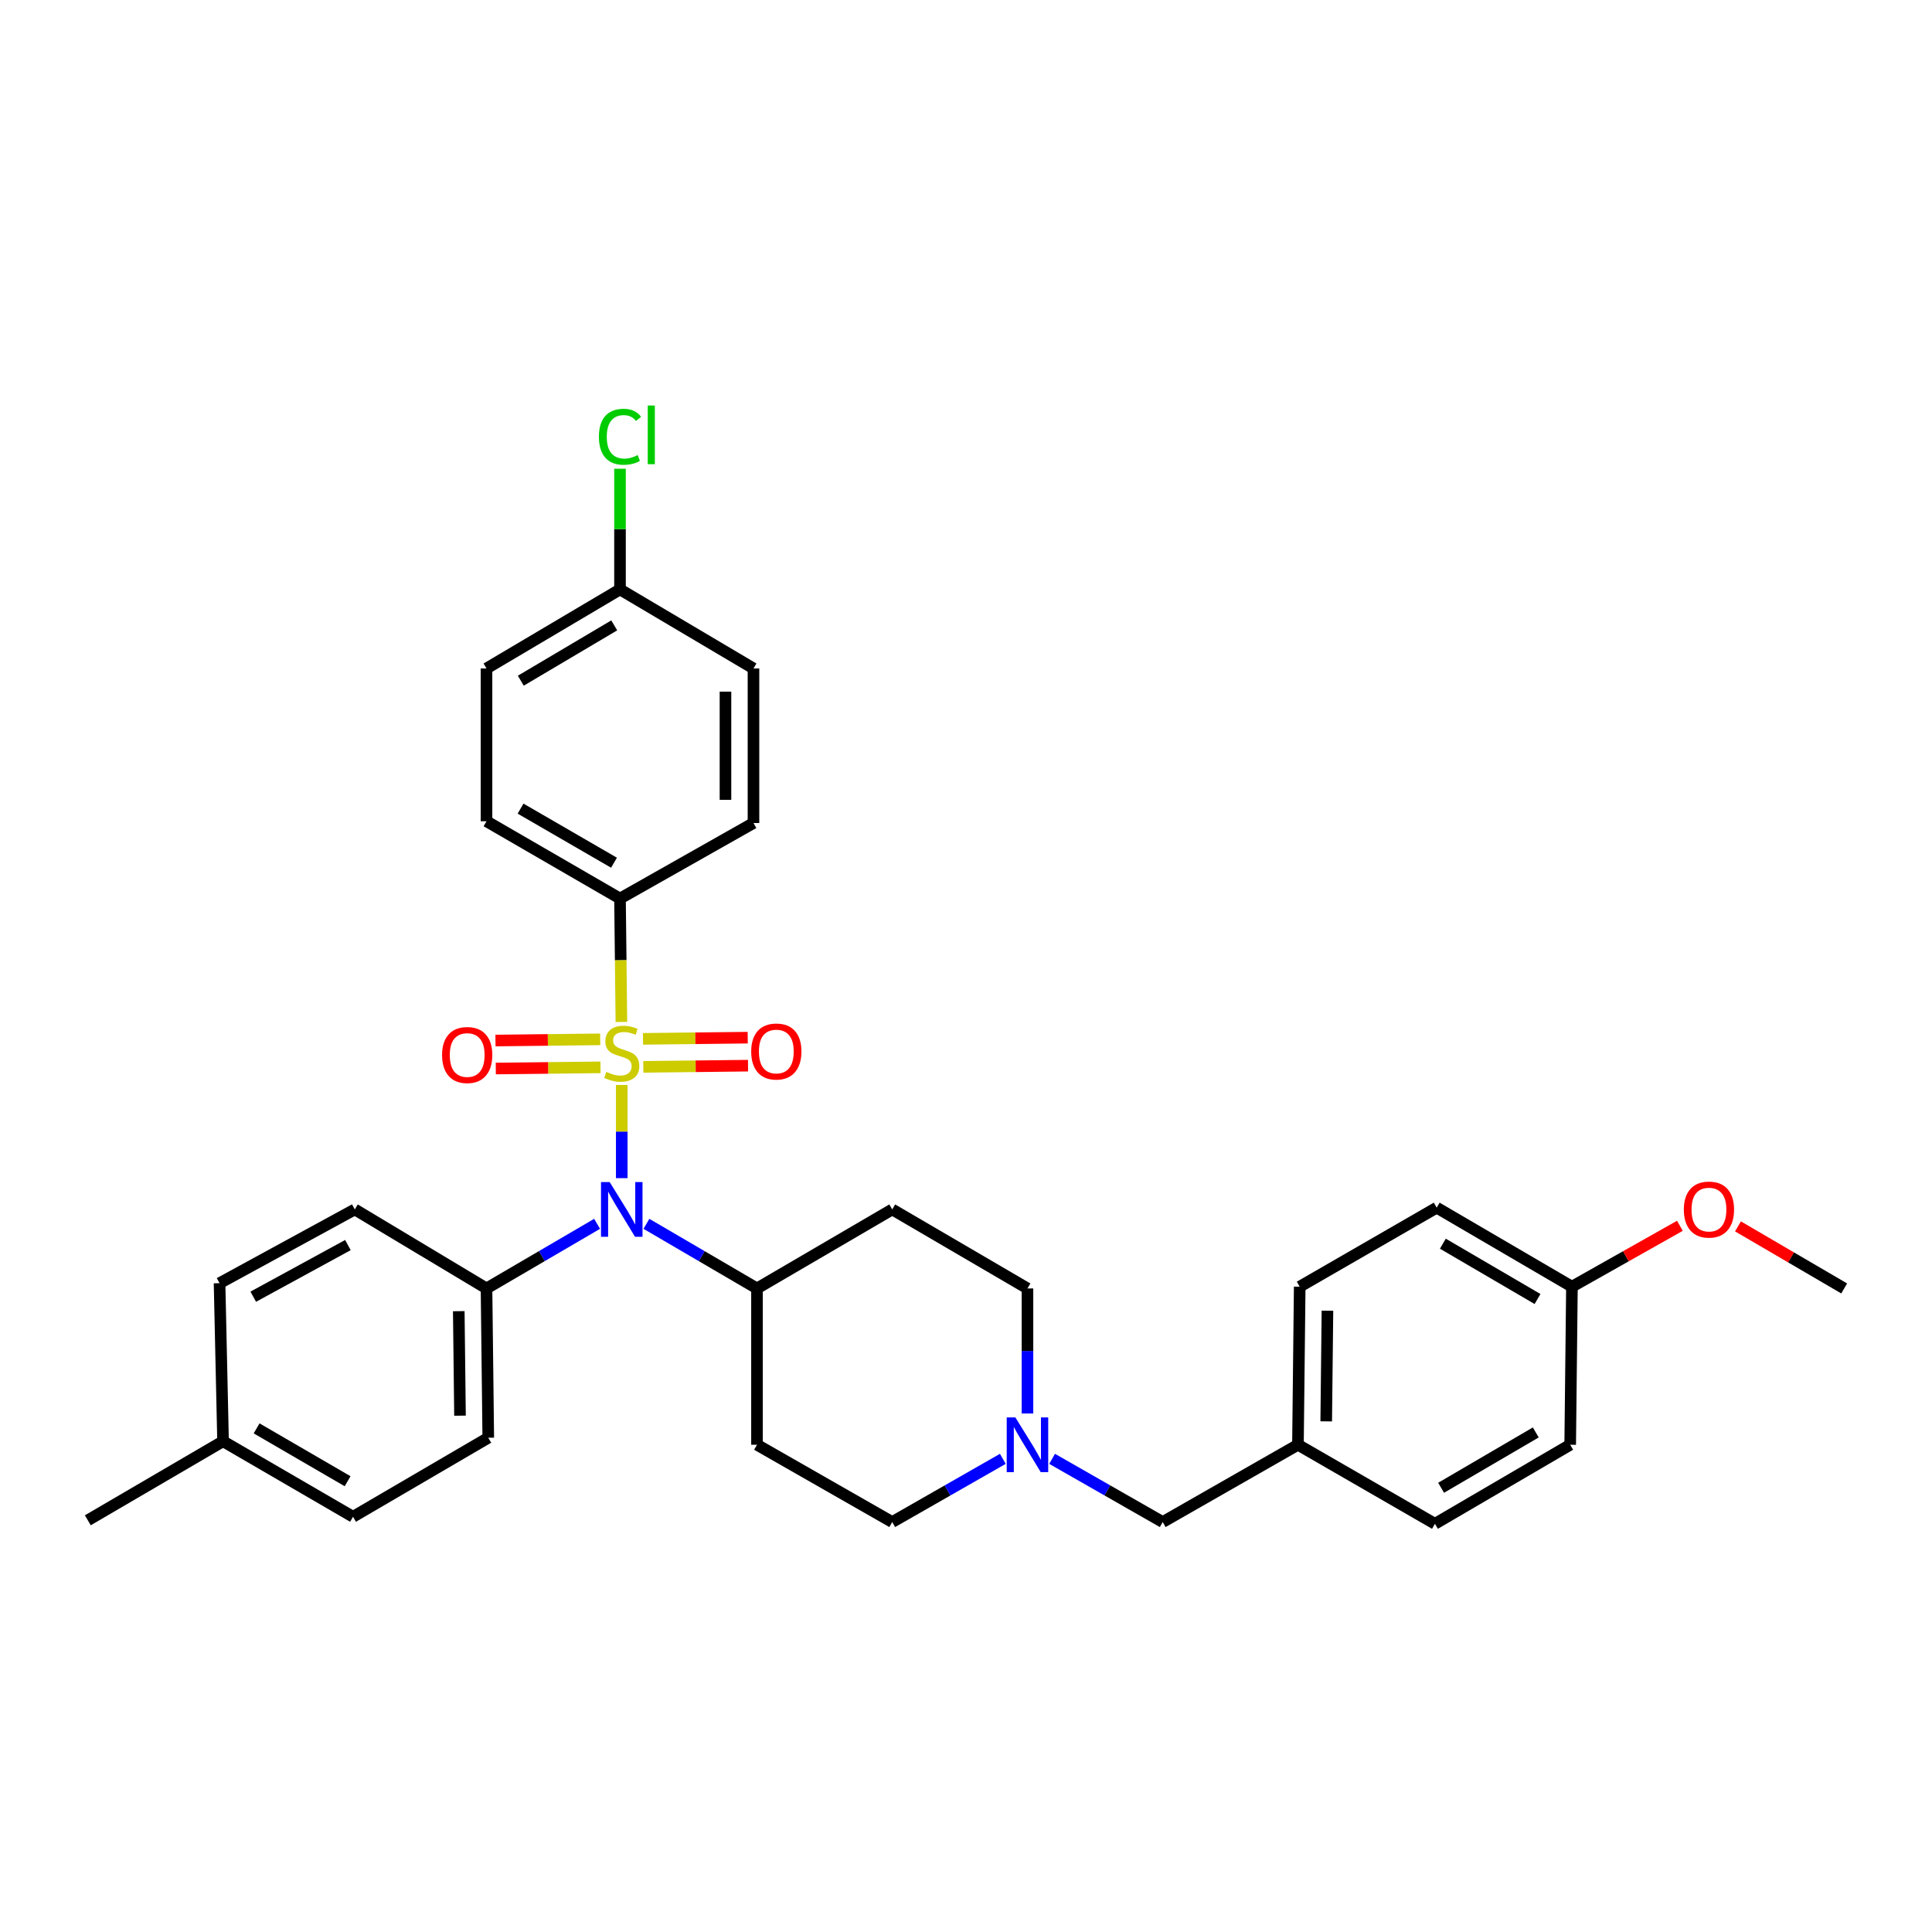 <?xml version='1.0' encoding='iso-8859-1'?>
<svg version='1.1' baseProfile='full'
              xmlns='http://www.w3.org/2000/svg'
                      xmlns:rdkit='http://www.rdkit.org/xml'
                      xmlns:xlink='http://www.w3.org/1999/xlink'
                  xml:space='preserve'
width='1000px' height='1000px' viewBox='0 0 1000 1000'>
<!-- END OF HEADER -->
<rect style='opacity:1.0;fill:#FFFFFF;stroke:none' width='1000' height='1000' x='0' y='0'> </rect>
<path class='bond-0' d='M 391.819,666.897 L 391.819,747.805' style='fill:none;fill-rule:evenodd;stroke:#000000;stroke-width:6px;stroke-linecap:butt;stroke-linejoin:miter;stroke-opacity:1' />
<path class='bond-1' d='M 391.819,666.897 L 461.817,625.992' style='fill:none;fill-rule:evenodd;stroke:#000000;stroke-width:6px;stroke-linecap:butt;stroke-linejoin:miter;stroke-opacity:1' />
<path class='bond-2' d='M 391.819,666.897 L 363.204,650.175' style='fill:none;fill-rule:evenodd;stroke:#000000;stroke-width:6px;stroke-linecap:butt;stroke-linejoin:miter;stroke-opacity:1' />
<path class='bond-2' d='M 363.204,650.175 L 334.588,633.452' style='fill:none;fill-rule:evenodd;stroke:#0000FF;stroke-width:6px;stroke-linecap:butt;stroke-linejoin:miter;stroke-opacity:1' />
<path class='bond-3' d='M 391.819,747.805 L 461.817,787.808' style='fill:none;fill-rule:evenodd;stroke:#000000;stroke-width:6px;stroke-linecap:butt;stroke-linejoin:miter;stroke-opacity:1' />
<path class='bond-4' d='M 461.817,787.808 L 490.438,771.452' style='fill:none;fill-rule:evenodd;stroke:#000000;stroke-width:6px;stroke-linecap:butt;stroke-linejoin:miter;stroke-opacity:1' />
<path class='bond-4' d='M 490.438,771.452 L 519.059,755.095' style='fill:none;fill-rule:evenodd;stroke:#0000FF;stroke-width:6px;stroke-linecap:butt;stroke-linejoin:miter;stroke-opacity:1' />
<path class='bond-5' d='M 531.814,731.622 L 531.814,699.26' style='fill:none;fill-rule:evenodd;stroke:#0000FF;stroke-width:6px;stroke-linecap:butt;stroke-linejoin:miter;stroke-opacity:1' />
<path class='bond-5' d='M 531.814,699.26 L 531.814,666.897' style='fill:none;fill-rule:evenodd;stroke:#000000;stroke-width:6px;stroke-linecap:butt;stroke-linejoin:miter;stroke-opacity:1' />
<path class='bond-6' d='M 544.57,755.094 L 573.195,771.451' style='fill:none;fill-rule:evenodd;stroke:#0000FF;stroke-width:6px;stroke-linecap:butt;stroke-linejoin:miter;stroke-opacity:1' />
<path class='bond-6' d='M 573.195,771.451 L 601.82,787.808' style='fill:none;fill-rule:evenodd;stroke:#000000;stroke-width:6px;stroke-linecap:butt;stroke-linejoin:miter;stroke-opacity:1' />
<path class='bond-7' d='M 531.814,666.897 L 461.817,625.992' style='fill:none;fill-rule:evenodd;stroke:#000000;stroke-width:6px;stroke-linecap:butt;stroke-linejoin:miter;stroke-opacity:1' />
<path class='bond-8' d='M 321.821,609.809 L 321.821,585.695' style='fill:none;fill-rule:evenodd;stroke:#0000FF;stroke-width:6px;stroke-linecap:butt;stroke-linejoin:miter;stroke-opacity:1' />
<path class='bond-8' d='M 321.821,585.695 L 321.821,561.582' style='fill:none;fill-rule:evenodd;stroke:#CCCC00;stroke-width:6px;stroke-linecap:butt;stroke-linejoin:miter;stroke-opacity:1' />
<path class='bond-9' d='M 309.054,633.452 L 280.435,650.174' style='fill:none;fill-rule:evenodd;stroke:#0000FF;stroke-width:6px;stroke-linecap:butt;stroke-linejoin:miter;stroke-opacity:1' />
<path class='bond-9' d='M 280.435,650.174 L 251.816,666.897' style='fill:none;fill-rule:evenodd;stroke:#000000;stroke-width:6px;stroke-linecap:butt;stroke-linejoin:miter;stroke-opacity:1' />
<path class='bond-10' d='M 813.632,665.987 L 743.635,625.082' style='fill:none;fill-rule:evenodd;stroke:#000000;stroke-width:6px;stroke-linecap:butt;stroke-linejoin:miter;stroke-opacity:1' />
<path class='bond-10' d='M 795.82,672.365 L 746.822,643.731' style='fill:none;fill-rule:evenodd;stroke:#000000;stroke-width:6px;stroke-linecap:butt;stroke-linejoin:miter;stroke-opacity:1' />
<path class='bond-11' d='M 813.632,665.987 L 812.73,747.805' style='fill:none;fill-rule:evenodd;stroke:#000000;stroke-width:6px;stroke-linecap:butt;stroke-linejoin:miter;stroke-opacity:1' />
<path class='bond-12' d='M 813.632,665.987 L 841.572,650.229' style='fill:none;fill-rule:evenodd;stroke:#000000;stroke-width:6px;stroke-linecap:butt;stroke-linejoin:miter;stroke-opacity:1' />
<path class='bond-12' d='M 841.572,650.229 L 869.512,634.471' style='fill:none;fill-rule:evenodd;stroke:#FF0000;stroke-width:6px;stroke-linecap:butt;stroke-linejoin:miter;stroke-opacity:1' />
<path class='bond-13' d='M 671.817,747.805 L 742.725,788.718' style='fill:none;fill-rule:evenodd;stroke:#000000;stroke-width:6px;stroke-linecap:butt;stroke-linejoin:miter;stroke-opacity:1' />
<path class='bond-14' d='M 671.817,747.805 L 601.82,787.808' style='fill:none;fill-rule:evenodd;stroke:#000000;stroke-width:6px;stroke-linecap:butt;stroke-linejoin:miter;stroke-opacity:1' />
<path class='bond-15' d='M 671.817,747.805 L 672.727,665.987' style='fill:none;fill-rule:evenodd;stroke:#000000;stroke-width:6px;stroke-linecap:butt;stroke-linejoin:miter;stroke-opacity:1' />
<path class='bond-15' d='M 686.447,735.694 L 687.084,678.421' style='fill:none;fill-rule:evenodd;stroke:#000000;stroke-width:6px;stroke-linecap:butt;stroke-linejoin:miter;stroke-opacity:1' />
<path class='bond-16' d='M 743.635,625.082 L 672.727,665.987' style='fill:none;fill-rule:evenodd;stroke:#000000;stroke-width:6px;stroke-linecap:butt;stroke-linejoin:miter;stroke-opacity:1' />
<path class='bond-17' d='M 320.912,465.085 L 251.816,425.082' style='fill:none;fill-rule:evenodd;stroke:#000000;stroke-width:6px;stroke-linecap:butt;stroke-linejoin:miter;stroke-opacity:1' />
<path class='bond-17' d='M 317.809,446.541 L 269.442,418.539' style='fill:none;fill-rule:evenodd;stroke:#000000;stroke-width:6px;stroke-linecap:butt;stroke-linejoin:miter;stroke-opacity:1' />
<path class='bond-18' d='M 320.912,465.085 L 389.999,425.992' style='fill:none;fill-rule:evenodd;stroke:#000000;stroke-width:6px;stroke-linecap:butt;stroke-linejoin:miter;stroke-opacity:1' />
<path class='bond-19' d='M 320.912,465.085 L 321.275,497.024' style='fill:none;fill-rule:evenodd;stroke:#000000;stroke-width:6px;stroke-linecap:butt;stroke-linejoin:miter;stroke-opacity:1' />
<path class='bond-19' d='M 321.275,497.024 L 321.638,528.963' style='fill:none;fill-rule:evenodd;stroke:#CCCC00;stroke-width:6px;stroke-linecap:butt;stroke-linejoin:miter;stroke-opacity:1' />
<path class='bond-20' d='M 310.659,537.963 L 283.557,538.271' style='fill:none;fill-rule:evenodd;stroke:#CCCC00;stroke-width:6px;stroke-linecap:butt;stroke-linejoin:miter;stroke-opacity:1' />
<path class='bond-20' d='M 283.557,538.271 L 256.456,538.579' style='fill:none;fill-rule:evenodd;stroke:#FF0000;stroke-width:6px;stroke-linecap:butt;stroke-linejoin:miter;stroke-opacity:1' />
<path class='bond-20' d='M 310.824,552.456 L 283.722,552.764' style='fill:none;fill-rule:evenodd;stroke:#CCCC00;stroke-width:6px;stroke-linecap:butt;stroke-linejoin:miter;stroke-opacity:1' />
<path class='bond-20' d='M 283.722,552.764 L 256.621,553.072' style='fill:none;fill-rule:evenodd;stroke:#FF0000;stroke-width:6px;stroke-linecap:butt;stroke-linejoin:miter;stroke-opacity:1' />
<path class='bond-21' d='M 332.984,552.204 L 360.082,551.896' style='fill:none;fill-rule:evenodd;stroke:#CCCC00;stroke-width:6px;stroke-linecap:butt;stroke-linejoin:miter;stroke-opacity:1' />
<path class='bond-21' d='M 360.082,551.896 L 387.179,551.587' style='fill:none;fill-rule:evenodd;stroke:#FF0000;stroke-width:6px;stroke-linecap:butt;stroke-linejoin:miter;stroke-opacity:1' />
<path class='bond-21' d='M 332.819,537.711 L 359.917,537.403' style='fill:none;fill-rule:evenodd;stroke:#CCCC00;stroke-width:6px;stroke-linecap:butt;stroke-linejoin:miter;stroke-opacity:1' />
<path class='bond-21' d='M 359.917,537.403 L 387.014,537.095' style='fill:none;fill-rule:evenodd;stroke:#FF0000;stroke-width:6px;stroke-linecap:butt;stroke-linejoin:miter;stroke-opacity:1' />
<path class='bond-22' d='M 251.816,425.082 L 251.816,345.993' style='fill:none;fill-rule:evenodd;stroke:#000000;stroke-width:6px;stroke-linecap:butt;stroke-linejoin:miter;stroke-opacity:1' />
<path class='bond-23' d='M 251.816,666.897 L 183.638,625.992' style='fill:none;fill-rule:evenodd;stroke:#000000;stroke-width:6px;stroke-linecap:butt;stroke-linejoin:miter;stroke-opacity:1' />
<path class='bond-24' d='M 251.816,666.897 L 252.726,744.174' style='fill:none;fill-rule:evenodd;stroke:#000000;stroke-width:6px;stroke-linecap:butt;stroke-linejoin:miter;stroke-opacity:1' />
<path class='bond-24' d='M 237.459,678.659 L 238.096,732.753' style='fill:none;fill-rule:evenodd;stroke:#000000;stroke-width:6px;stroke-linecap:butt;stroke-linejoin:miter;stroke-opacity:1' />
<path class='bond-25' d='M 115.452,745.993 L 182.728,785.079' style='fill:none;fill-rule:evenodd;stroke:#000000;stroke-width:6px;stroke-linecap:butt;stroke-linejoin:miter;stroke-opacity:1' />
<path class='bond-25' d='M 132.824,739.324 L 179.918,766.683' style='fill:none;fill-rule:evenodd;stroke:#000000;stroke-width:6px;stroke-linecap:butt;stroke-linejoin:miter;stroke-opacity:1' />
<path class='bond-26' d='M 115.452,745.993 L 45.455,786.898' style='fill:none;fill-rule:evenodd;stroke:#000000;stroke-width:6px;stroke-linecap:butt;stroke-linejoin:miter;stroke-opacity:1' />
<path class='bond-27' d='M 115.452,745.993 L 113.64,664.175' style='fill:none;fill-rule:evenodd;stroke:#000000;stroke-width:6px;stroke-linecap:butt;stroke-linejoin:miter;stroke-opacity:1' />
<path class='bond-28' d='M 183.638,625.992 L 113.64,664.175' style='fill:none;fill-rule:evenodd;stroke:#000000;stroke-width:6px;stroke-linecap:butt;stroke-linejoin:miter;stroke-opacity:1' />
<path class='bond-28' d='M 180.079,644.443 L 131.081,671.172' style='fill:none;fill-rule:evenodd;stroke:#000000;stroke-width:6px;stroke-linecap:butt;stroke-linejoin:miter;stroke-opacity:1' />
<path class='bond-29' d='M 252.726,744.174 L 182.728,785.079' style='fill:none;fill-rule:evenodd;stroke:#000000;stroke-width:6px;stroke-linecap:butt;stroke-linejoin:miter;stroke-opacity:1' />
<path class='bond-30' d='M 389.999,425.992 L 389.999,345.993' style='fill:none;fill-rule:evenodd;stroke:#000000;stroke-width:6px;stroke-linecap:butt;stroke-linejoin:miter;stroke-opacity:1' />
<path class='bond-30' d='M 375.505,413.992 L 375.505,357.993' style='fill:none;fill-rule:evenodd;stroke:#000000;stroke-width:6px;stroke-linecap:butt;stroke-linejoin:miter;stroke-opacity:1' />
<path class='bond-31' d='M 320.912,305.08 L 389.999,345.993' style='fill:none;fill-rule:evenodd;stroke:#000000;stroke-width:6px;stroke-linecap:butt;stroke-linejoin:miter;stroke-opacity:1' />
<path class='bond-32' d='M 320.912,305.08 L 320.912,273.851' style='fill:none;fill-rule:evenodd;stroke:#000000;stroke-width:6px;stroke-linecap:butt;stroke-linejoin:miter;stroke-opacity:1' />
<path class='bond-32' d='M 320.912,273.851 L 320.912,242.622' style='fill:none;fill-rule:evenodd;stroke:#00CC00;stroke-width:6px;stroke-linecap:butt;stroke-linejoin:miter;stroke-opacity:1' />
<path class='bond-33' d='M 320.912,305.08 L 251.816,345.993' style='fill:none;fill-rule:evenodd;stroke:#000000;stroke-width:6px;stroke-linecap:butt;stroke-linejoin:miter;stroke-opacity:1' />
<path class='bond-33' d='M 317.932,323.689 L 269.565,352.328' style='fill:none;fill-rule:evenodd;stroke:#000000;stroke-width:6px;stroke-linecap:butt;stroke-linejoin:miter;stroke-opacity:1' />
<path class='bond-34' d='M 812.73,747.805 L 742.725,788.718' style='fill:none;fill-rule:evenodd;stroke:#000000;stroke-width:6px;stroke-linecap:butt;stroke-linejoin:miter;stroke-opacity:1' />
<path class='bond-34' d='M 794.916,741.428 L 745.912,770.068' style='fill:none;fill-rule:evenodd;stroke:#000000;stroke-width:6px;stroke-linecap:butt;stroke-linejoin:miter;stroke-opacity:1' />
<path class='bond-35' d='M 899.575,634.773 L 927.06,650.835' style='fill:none;fill-rule:evenodd;stroke:#FF0000;stroke-width:6px;stroke-linecap:butt;stroke-linejoin:miter;stroke-opacity:1' />
<path class='bond-35' d='M 927.06,650.835 L 954.545,666.897' style='fill:none;fill-rule:evenodd;stroke:#000000;stroke-width:6px;stroke-linecap:butt;stroke-linejoin:miter;stroke-opacity:1' />
<path  class='atom-3' d='M 525.554 733.645
L 534.834 748.645
Q 535.754 750.125, 537.234 752.805
Q 538.714 755.485, 538.794 755.645
L 538.794 733.645
L 542.554 733.645
L 542.554 761.965
L 538.674 761.965
L 528.714 745.565
Q 527.554 743.645, 526.314 741.445
Q 525.114 739.245, 524.754 738.565
L 524.754 761.965
L 521.074 761.965
L 521.074 733.645
L 525.554 733.645
' fill='#0000FF'/>
<path  class='atom-6' d='M 315.561 611.832
L 324.841 626.832
Q 325.761 628.312, 327.241 630.992
Q 328.721 633.672, 328.801 633.832
L 328.801 611.832
L 332.561 611.832
L 332.561 640.152
L 328.681 640.152
L 318.721 623.752
Q 317.561 621.832, 316.321 619.632
Q 315.121 617.432, 314.761 616.752
L 314.761 640.152
L 311.081 640.152
L 311.081 611.832
L 315.561 611.832
' fill='#0000FF'/>
<path  class='atom-11' d='M 313.821 554.803
Q 314.141 554.923, 315.461 555.483
Q 316.781 556.043, 318.221 556.403
Q 319.701 556.723, 321.141 556.723
Q 323.821 556.723, 325.381 555.443
Q 326.941 554.123, 326.941 551.843
Q 326.941 550.283, 326.141 549.323
Q 325.381 548.363, 324.181 547.843
Q 322.981 547.323, 320.981 546.723
Q 318.461 545.963, 316.941 545.243
Q 315.461 544.523, 314.381 543.003
Q 313.341 541.483, 313.341 538.923
Q 313.341 535.363, 315.741 533.163
Q 318.181 530.963, 322.981 530.963
Q 326.261 530.963, 329.981 532.523
L 329.061 535.603
Q 325.661 534.203, 323.101 534.203
Q 320.341 534.203, 318.821 535.363
Q 317.301 536.483, 317.341 538.443
Q 317.341 539.963, 318.101 540.883
Q 318.901 541.803, 320.021 542.323
Q 321.181 542.843, 323.101 543.443
Q 325.661 544.243, 327.181 545.043
Q 328.701 545.843, 329.781 547.483
Q 330.901 549.083, 330.901 551.843
Q 330.901 555.763, 328.261 557.883
Q 325.661 559.963, 321.301 559.963
Q 318.781 559.963, 316.861 559.403
Q 314.981 558.883, 312.741 557.963
L 313.821 554.803
' fill='#CCCC00'/>
<path  class='atom-12' d='M 228.815 546.073
Q 228.815 539.273, 232.175 535.473
Q 235.535 531.673, 241.815 531.673
Q 248.095 531.673, 251.455 535.473
Q 254.815 539.273, 254.815 546.073
Q 254.815 552.953, 251.415 556.873
Q 248.015 560.753, 241.815 560.753
Q 235.575 560.753, 232.175 556.873
Q 228.815 552.993, 228.815 546.073
M 241.815 557.553
Q 246.135 557.553, 248.455 554.673
Q 250.815 551.753, 250.815 546.073
Q 250.815 540.513, 248.455 537.713
Q 246.135 534.873, 241.815 534.873
Q 237.495 534.873, 235.135 537.673
Q 232.815 540.473, 232.815 546.073
Q 232.815 551.793, 235.135 554.673
Q 237.495 557.553, 241.815 557.553
' fill='#FF0000'/>
<path  class='atom-13' d='M 388.82 544.254
Q 388.82 537.454, 392.18 533.654
Q 395.54 529.854, 401.82 529.854
Q 408.1 529.854, 411.46 533.654
Q 414.82 537.454, 414.82 544.254
Q 414.82 551.134, 411.42 555.054
Q 408.02 558.934, 401.82 558.934
Q 395.58 558.934, 392.18 555.054
Q 388.82 551.174, 388.82 544.254
M 401.82 555.734
Q 406.14 555.734, 408.46 552.854
Q 410.82 549.934, 410.82 544.254
Q 410.82 538.694, 408.46 535.894
Q 406.14 533.054, 401.82 533.054
Q 397.5 533.054, 395.14 535.854
Q 392.82 538.654, 392.82 544.254
Q 392.82 549.974, 395.14 552.854
Q 397.5 555.734, 401.82 555.734
' fill='#FF0000'/>
<path  class='atom-26' d='M 309.992 226.062
Q 309.992 219.022, 313.272 215.342
Q 316.592 211.622, 322.872 211.622
Q 328.712 211.622, 331.832 215.742
L 329.192 217.902
Q 326.912 214.902, 322.872 214.902
Q 318.592 214.902, 316.312 217.782
Q 314.072 220.622, 314.072 226.062
Q 314.072 231.662, 316.392 234.542
Q 318.752 237.422, 323.312 237.422
Q 326.432 237.422, 330.072 235.542
L 331.192 238.542
Q 329.712 239.502, 327.472 240.062
Q 325.232 240.622, 322.752 240.622
Q 316.592 240.622, 313.272 236.862
Q 309.992 233.102, 309.992 226.062
' fill='#00CC00'/>
<path  class='atom-26' d='M 335.272 209.902
L 338.952 209.902
L 338.952 240.262
L 335.272 240.262
L 335.272 209.902
' fill='#00CC00'/>
<path  class='atom-30' d='M 871.548 626.072
Q 871.548 619.272, 874.908 615.472
Q 878.268 611.672, 884.548 611.672
Q 890.828 611.672, 894.188 615.472
Q 897.548 619.272, 897.548 626.072
Q 897.548 632.952, 894.148 636.872
Q 890.748 640.752, 884.548 640.752
Q 878.308 640.752, 874.908 636.872
Q 871.548 632.992, 871.548 626.072
M 884.548 637.552
Q 888.868 637.552, 891.188 634.672
Q 893.548 631.752, 893.548 626.072
Q 893.548 620.512, 891.188 617.712
Q 888.868 614.872, 884.548 614.872
Q 880.228 614.872, 877.868 617.672
Q 875.548 620.472, 875.548 626.072
Q 875.548 631.792, 877.868 634.672
Q 880.228 637.552, 884.548 637.552
' fill='#FF0000'/>
</svg>
